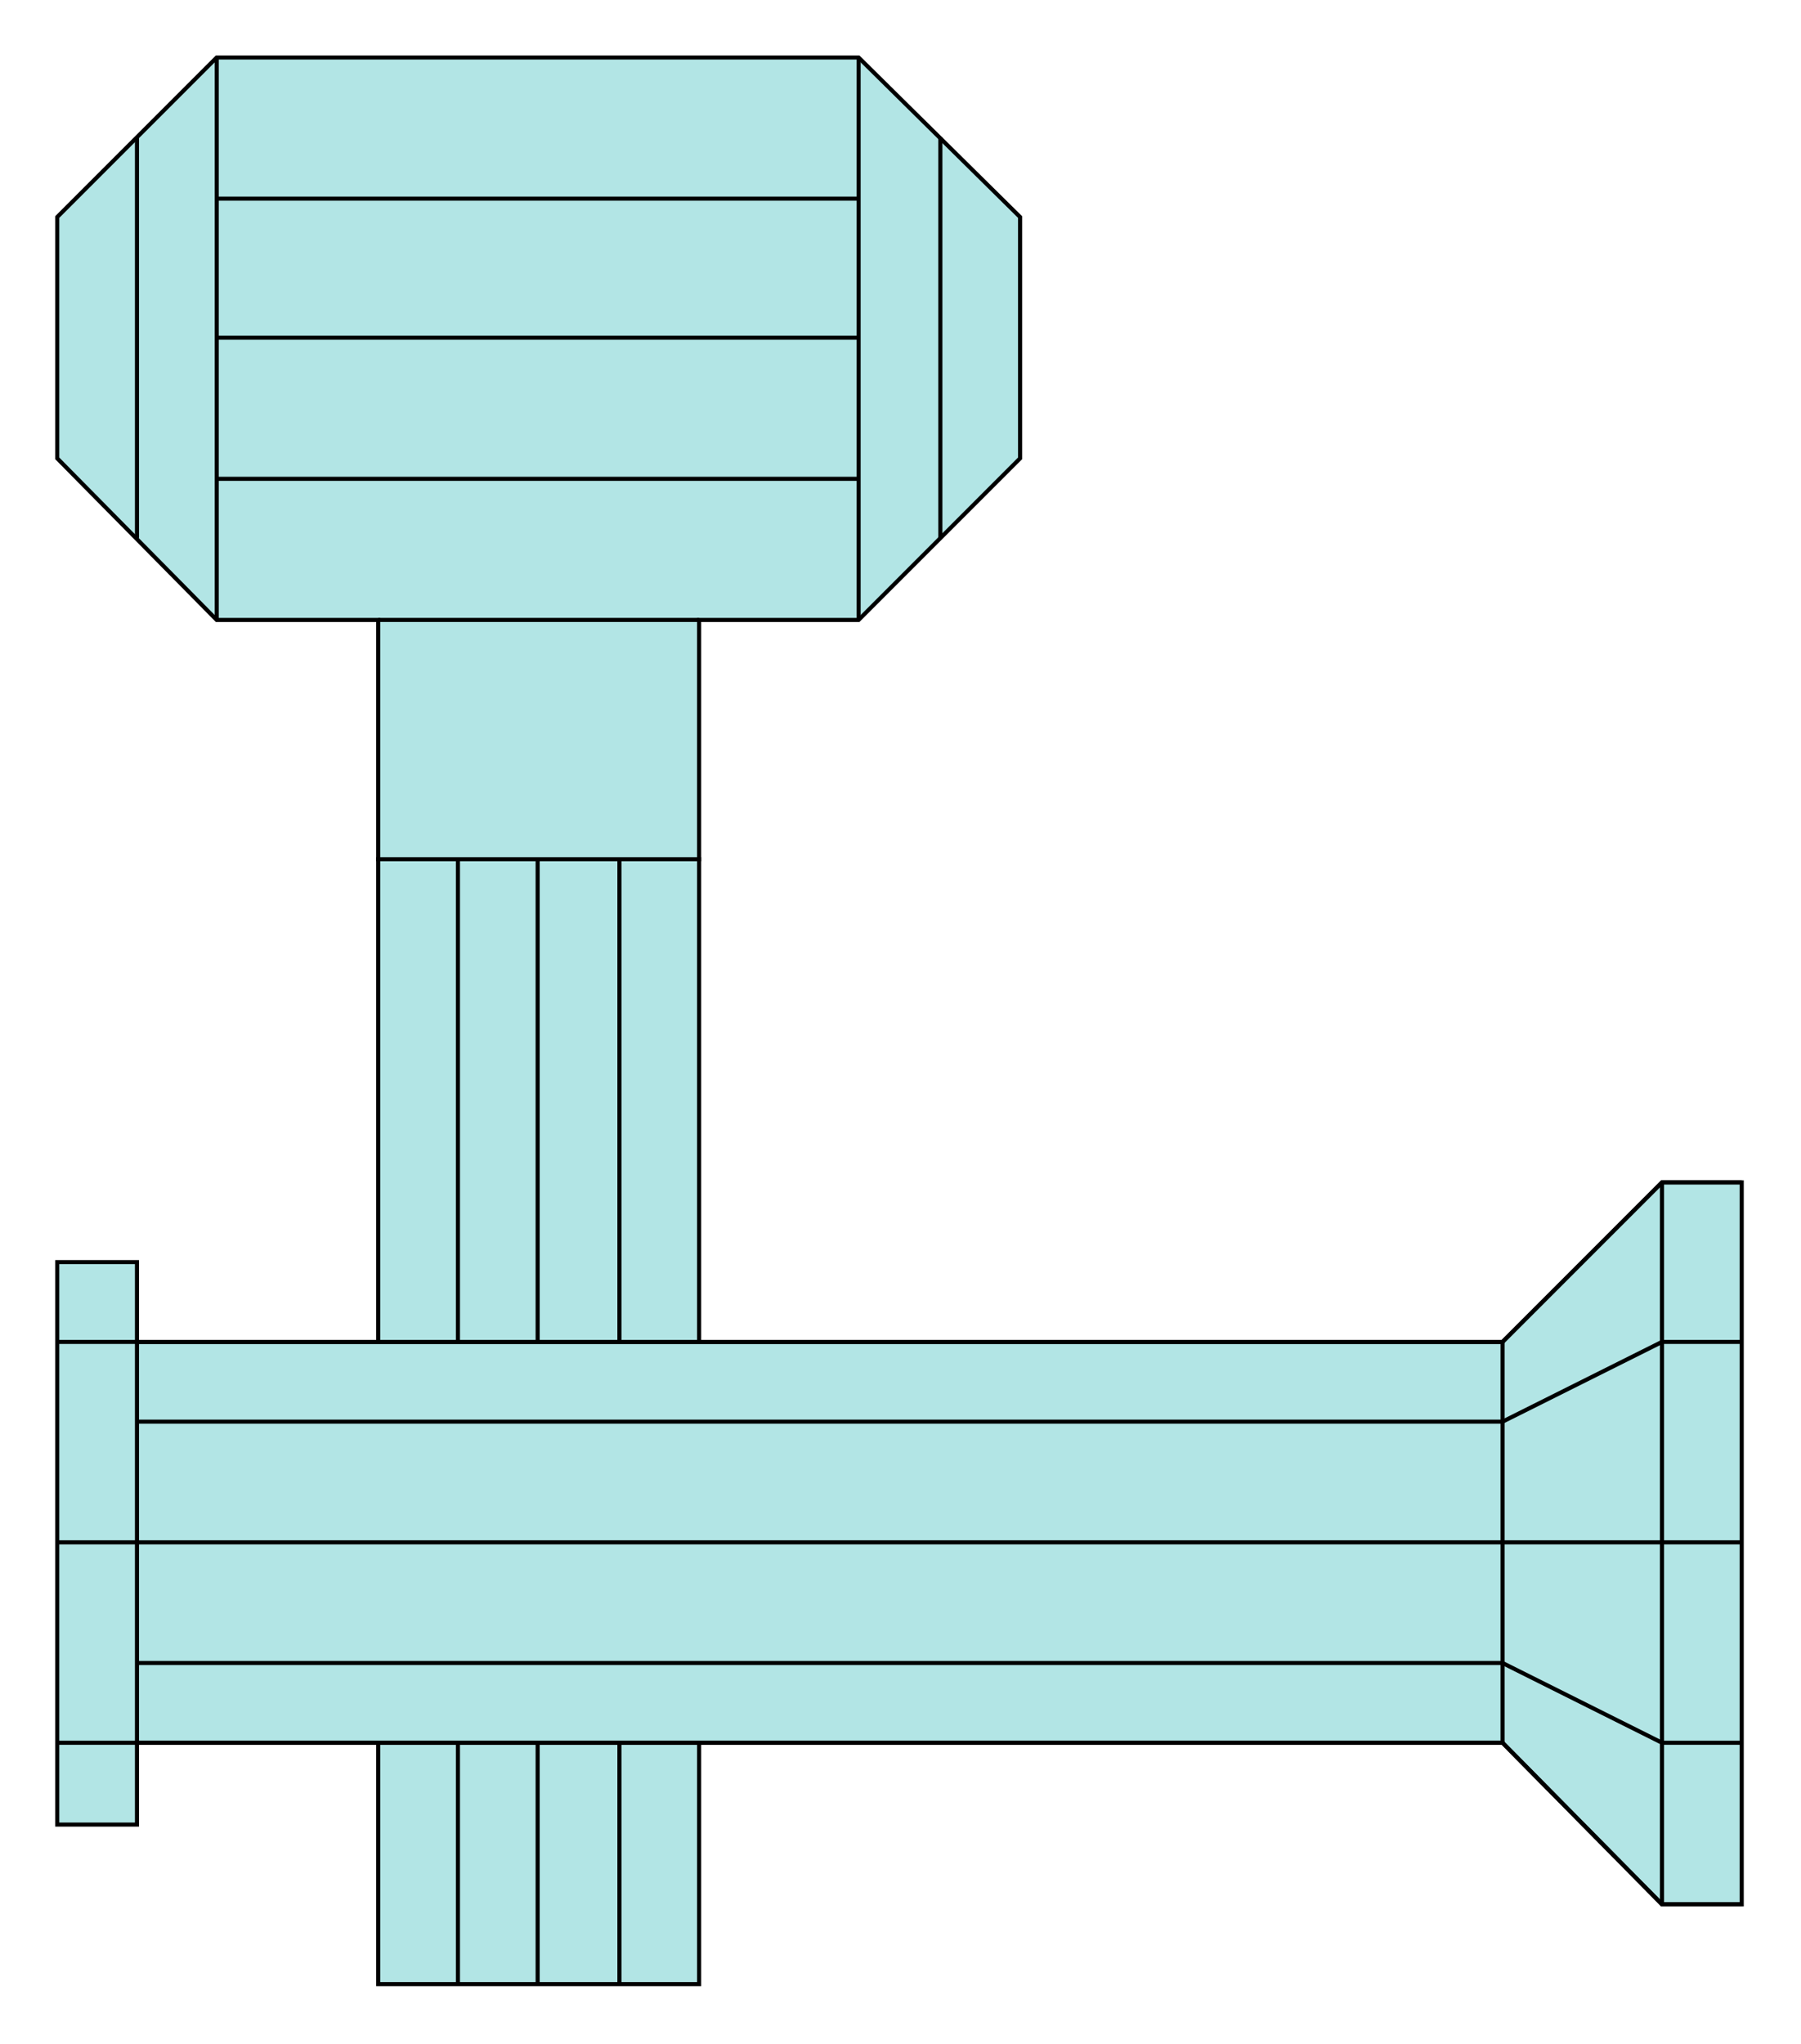 <?xml version="1.0" encoding="iso-8859-1"?>
<!DOCTYPE svg PUBLIC "-//W3C//DTD SVG 20000303 Stylable//EN"
"http://www.w3.org/TR/2000/03/WD-SVG-20000303/DTD/svg-20000303-stylable.dtd">
<svg xmlns:agg="http://www.example.com" xmlns="http://www.w3.org/2000/svg"   width="1.304in" height="1.479in" viewBox="0 0 881 999">

<path style="fill:#b2e5e5;stroke:#000;stroke-width:2" d="M185,420 l157,0 0,550 -157,0 0,-550z" />
<path style="fill:#b2e5e5;stroke:#000;stroke-width:2" d="M106,303 l-78,-79 0,-118 78,-78 314,0 79,78 0,118 -79,79 -78,0 0,117 -157,0 0,-117 -79,0z" />
<path style="fill:none;stroke:#000;stroke-width:2" d="M67,263 l0,-196" />
<path style="fill:none;stroke:#000;stroke-width:2" d="M106,303 l0,-275" />
<path style="fill:none;stroke:#000;stroke-width:2" d="M420,303 l0,-275" />
<path style="fill:none;stroke:#000;stroke-width:2" d="M460,263 l0,-196" />
<path style="fill:none;stroke:#000;stroke-width:2" d="M106,165 l314,0" />
<path style="fill:none;stroke:#000;stroke-width:2" d="M106,97 l314,0" />
<path style="fill:none;stroke:#000;stroke-width:2" d="M106,234 l314,0" />
<path style="fill:none;stroke:#000;stroke-width:2" d="M185,303 l157,0" />
<path style="fill:none;stroke:#000;stroke-width:2" d="M263,420 l0,550" />
<path style="fill:none;stroke:#000;stroke-width:2" d="M224,420 l0,550" />
<path style="fill:none;stroke:#000;stroke-width:2" d="M303,420 l0,550" />
<path style="fill:#b2e5e5;stroke:#000;stroke-width:2" d="M67,892 l-39,0 0,-275 39,0 0,39 668,0 78,-78 39,0 0,353 -39,0 -78,-79 -668,0 0,40z" />
<path style="fill:none;stroke:#000;stroke-width:2" d="M67,852 l0,-196" />
<path style="fill:none;stroke:#000;stroke-width:2" d="M735,852 l0,-196" />
<path style="fill:none;stroke:#000;stroke-width:2" d="M813,931 l0,-353" />
<path style="fill:none;stroke:#000;stroke-width:2" d="M67,656 l668,0 78,-78 39,0" />
<path style="fill:none;stroke:#000;stroke-width:2" d="M67,852 l668,0 78,79 39,0" />
<path style="fill:none;stroke:#000;stroke-width:2" d="M67,695 l668,0 78,-39 39,0" />
<path style="fill:none;stroke:#000;stroke-width:2" d="M67,813 l668,0 78,39 39,0" />
<path style="fill:none;stroke:#000;stroke-width:2" d="M28,754 l824,0" />
<path style="fill:none;stroke:#000;stroke-width:2" d="M67,852 l-39,0" />
<path style="fill:none;stroke:#000;stroke-width:2" d="M67,656 l-39,0" />

</svg>
